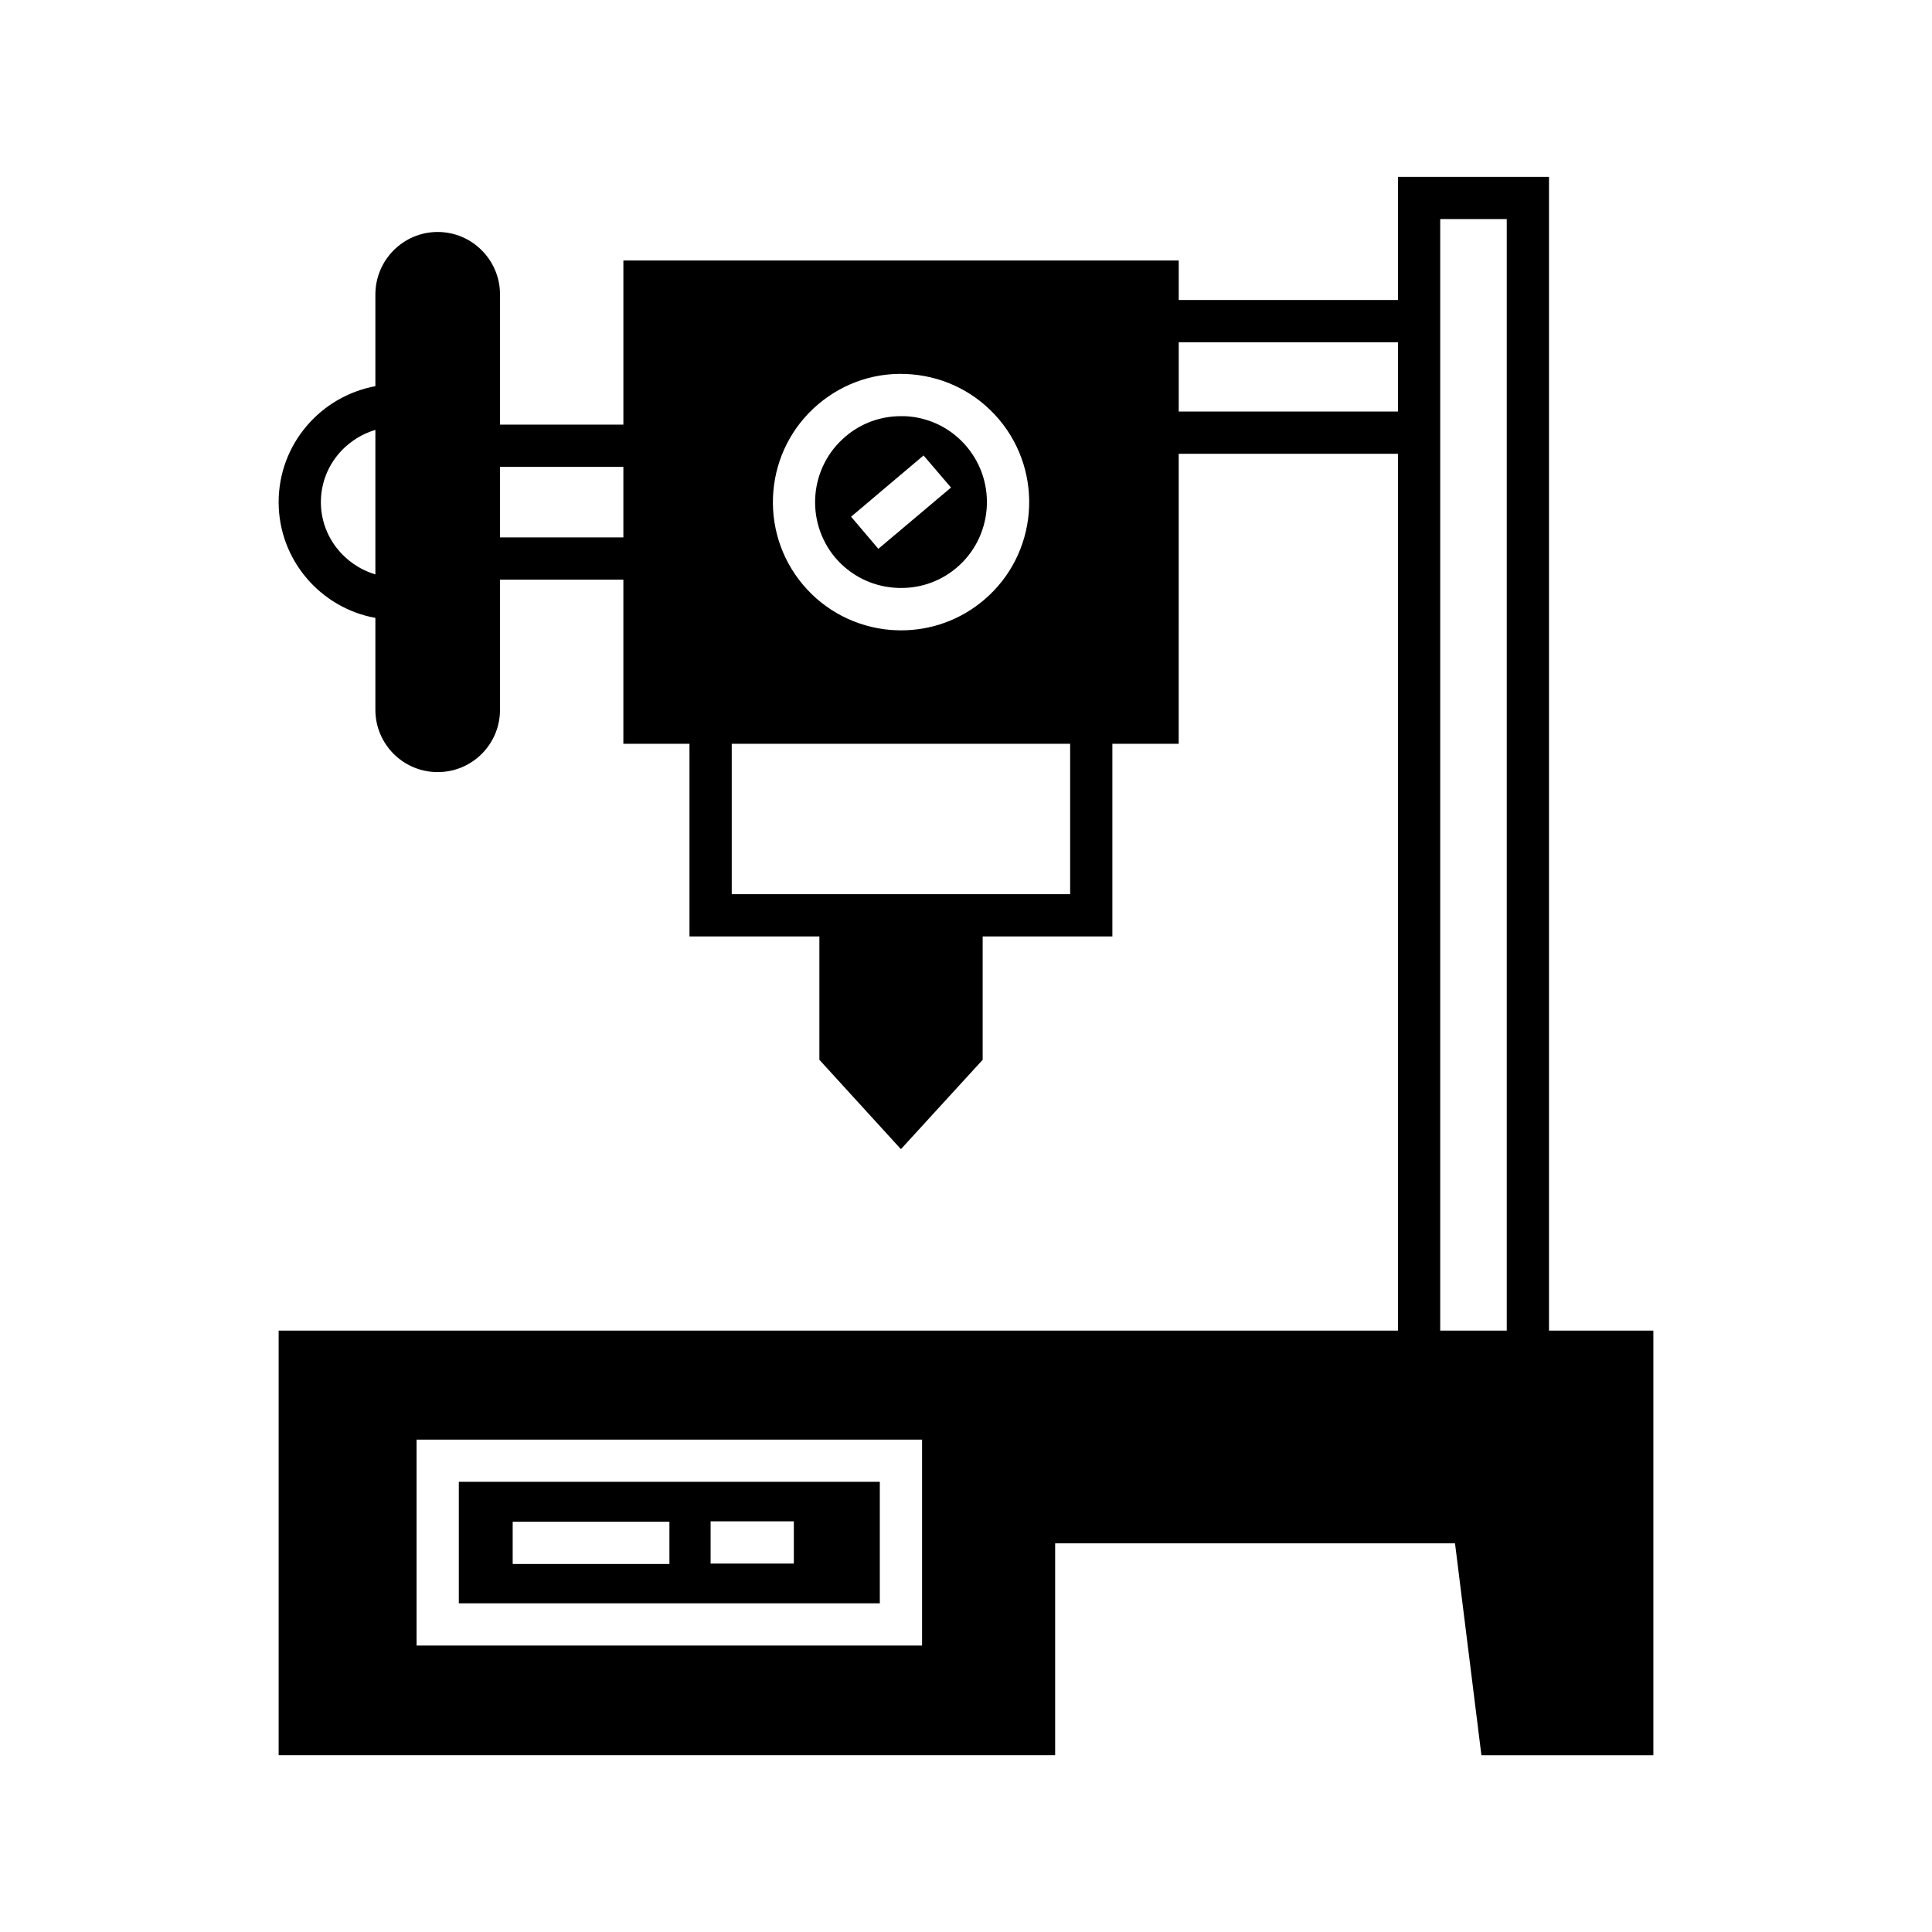 <?xml version="1.0" encoding="UTF-8"?>
<!-- Uploaded to: SVG Repo, www.svgrepo.com, Generator: SVG Repo Mixer Tools -->
<svg fill="#000000" width="800px" height="800px" version="1.1" viewBox="144 144 512 512" xmlns="http://www.w3.org/2000/svg">
 <g>
  <path d="m554.5 496.62v-305.75h-40.023v32.637l-58.105-0.004v-10.469h-147.17v43.496h-32.691v-34.484c0-9.125-7.391-16.57-16.516-16.57s-16.516 7.445-16.516 16.57v24.297c-14.555 2.688-25.637 15.395-25.637 30.73 0 15.281 11.082 28.047 25.637 30.676v24.352c0 9.125 7.391 16.516 16.516 16.516s16.512-7.387 16.512-16.512v-34.484h32.691v43.496h17.52v51.051h34.426v32.691l21.609 23.68 21.664-23.68v-32.691h34.371v-51.051h17.578l0.004-76.859h58.105v232.37h-296.63v112.52h205.78v-56.145h105.97l6.996 56.148h45.566v-112.52zm-311.02-200.4c-8.285-2.465-14.441-10.074-14.441-19.145 0-9.125 6.156-16.68 14.441-19.145zm65.719-9.797h-32.691v-18.695h32.691zm51.672-35.324c6.887-5.82 15.676-8.676 24.742-7.894 9.07 0.785 17.242 4.981 23.121 11.922 12.09 14.332 10.301 35.828-4.031 47.918-6.156 5.207-13.883 8.004-21.887 8.004-0.953 0-1.902-0.055-2.856-0.113-9.07-0.785-17.297-5.039-23.121-11.922-12.094-14.324-10.301-35.82 4.031-47.914zm66.727 129.87h-89.68v-39.855h89.68zm-39.242 199.12h-133.96v-54.578h133.96zm126.12-327.03h-58.105v-18.359h58.105zm28.828 243.56h-17.633v-294.56h17.633z"/>
  <path d="m380.86 299.74c6.102 0.504 11.98-1.344 16.625-5.262 9.574-8.117 10.805-22.504 2.688-32.133-3.918-4.644-9.406-7.5-15.508-8.004-0.617-0.055-1.289-0.055-1.902-0.055-5.375 0-10.523 1.848-14.668 5.375-9.629 8.117-10.805 22.504-2.742 32.133 3.973 4.644 9.461 7.445 15.508 7.945zm7.891-35.039 7.277 8.508-19.258 16.234-7.223-8.508z"/>
  <path d="m377.16 536.7h-111.57v32.188h111.57zm-55.754 21.773h-41.539v-11.195h41.535zm32.969-0.109h-22.055v-11.195h22.055z"/>
 </g>
</svg>